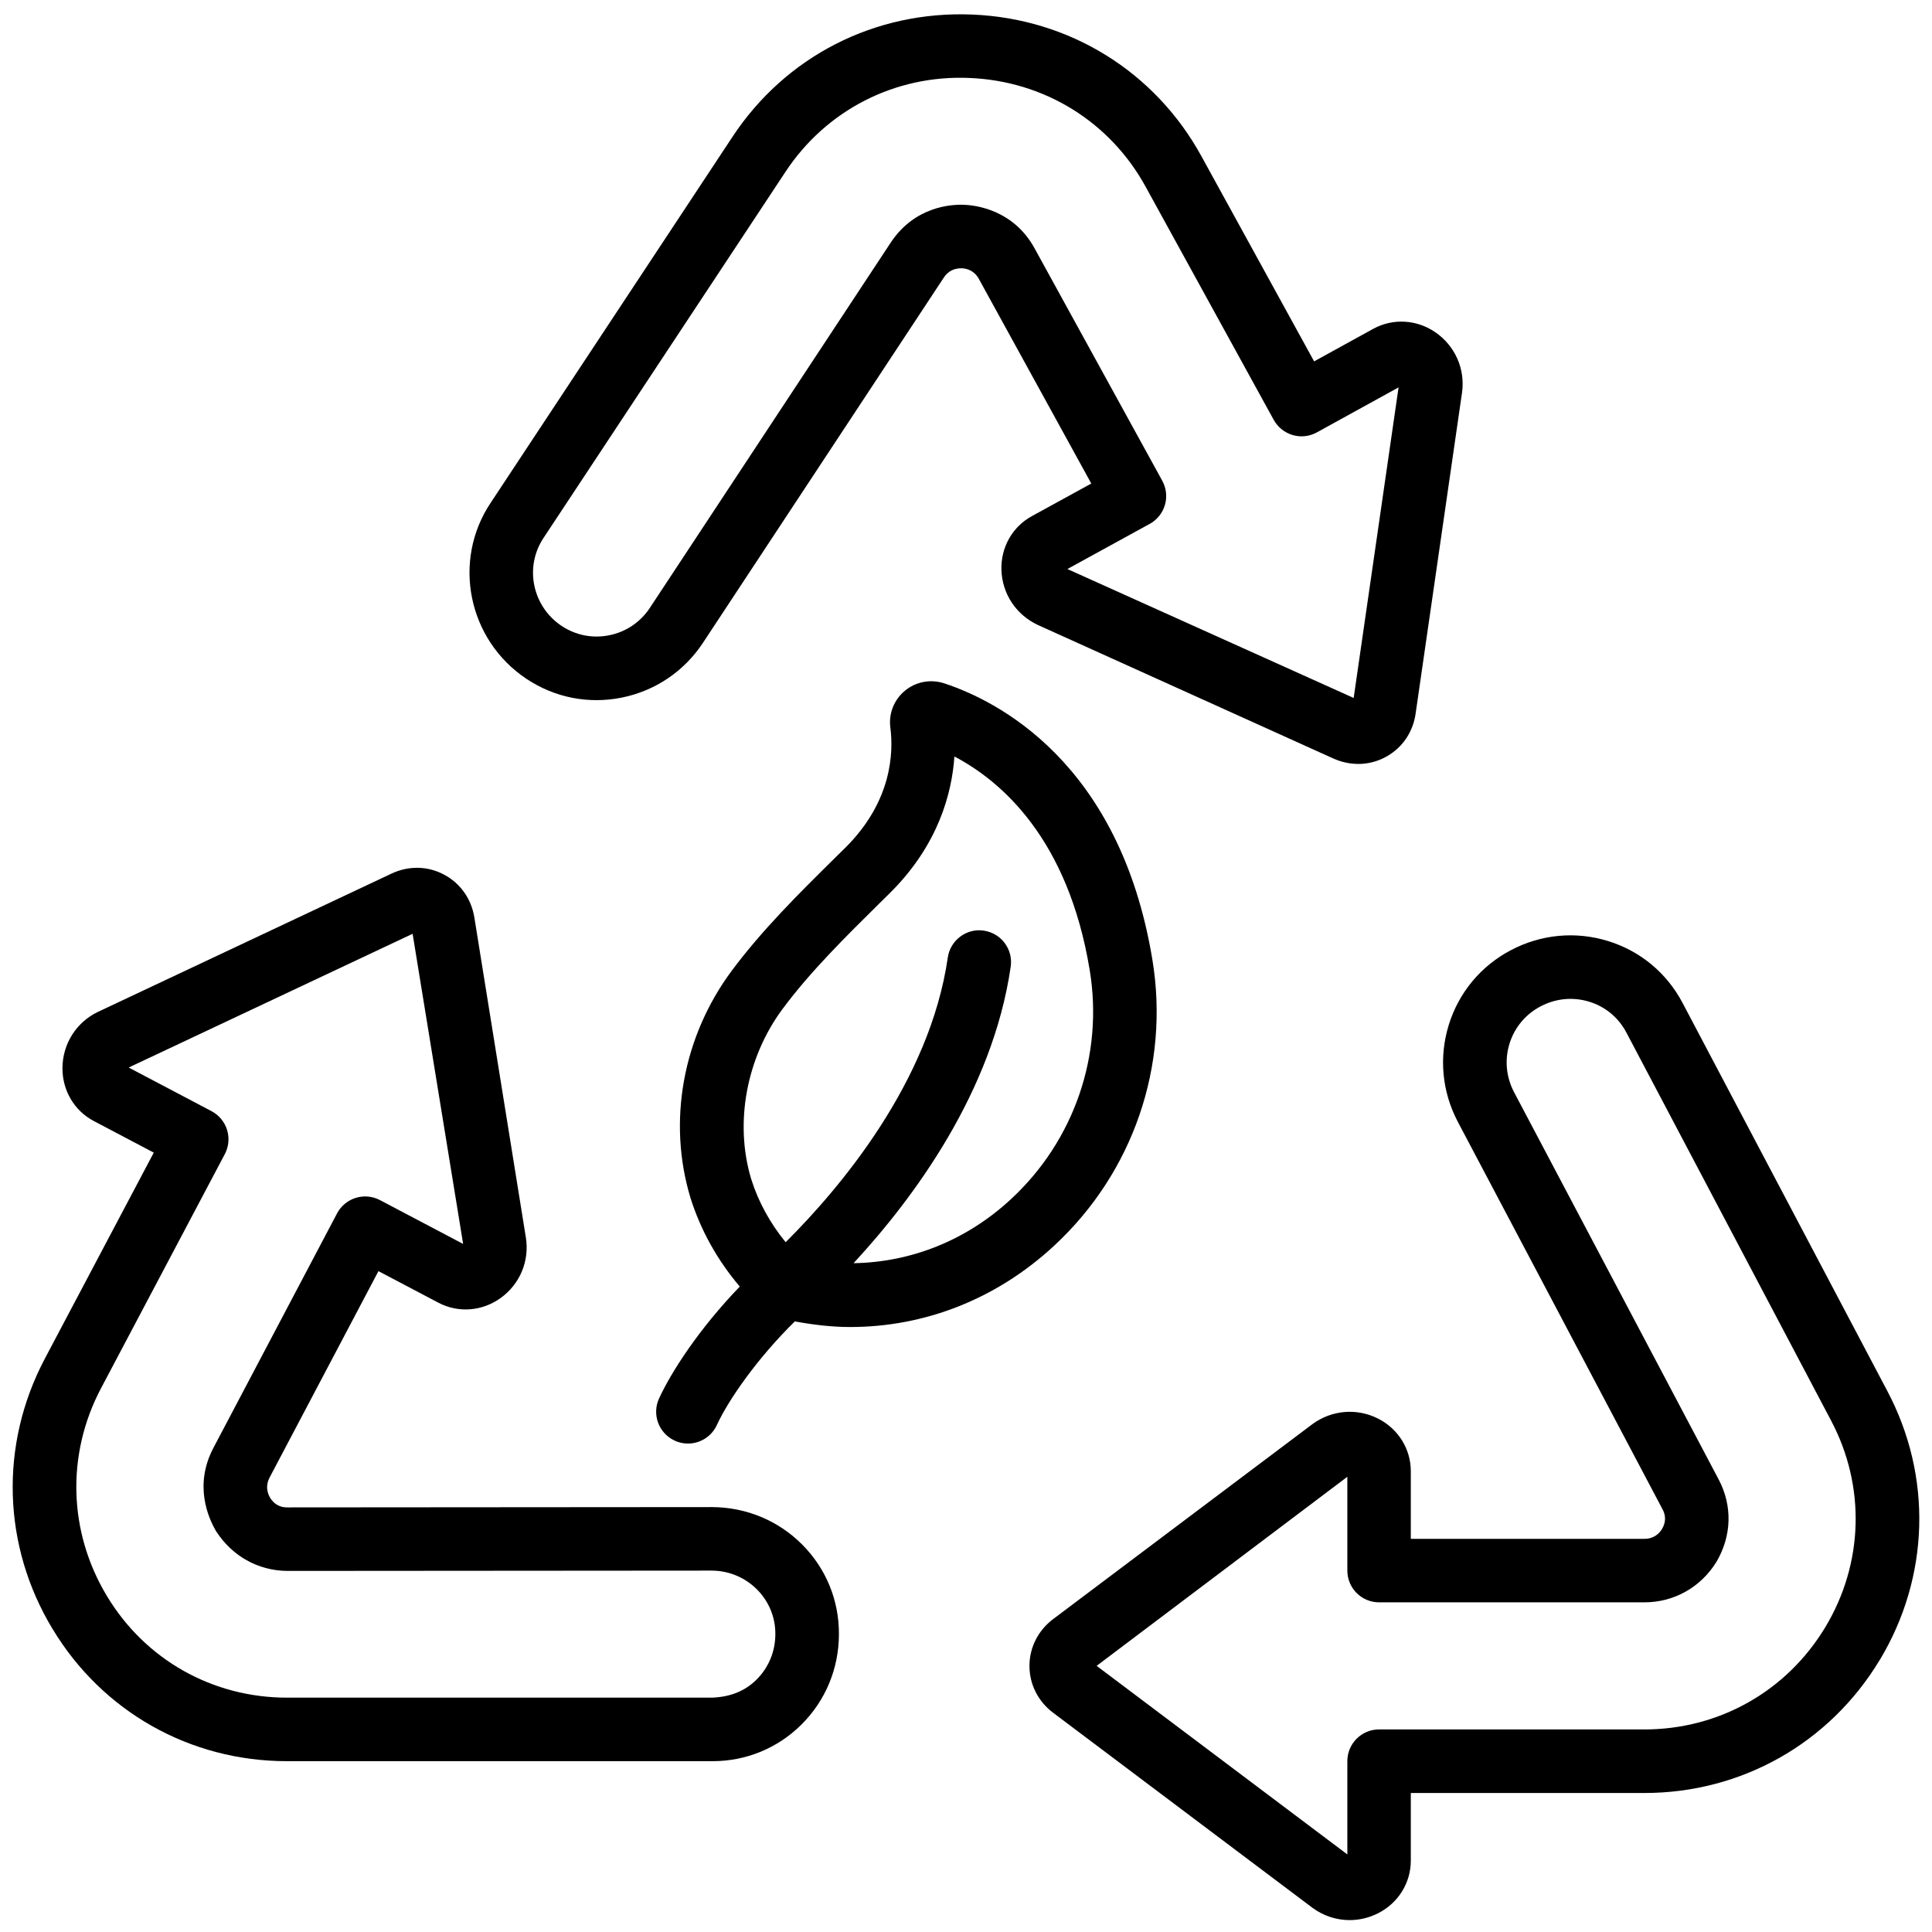 <svg xmlns="http://www.w3.org/2000/svg" xmlns:xlink="http://www.w3.org/1999/xlink" width="1024" zoomAndPan="magnify" viewBox="0 0 768 768" height="1024" preserveAspectRatio="xMidYMid meet" version="1.0"><defs><clipPath id="329096371d"><path d="M 409 371 L 763 371 L 763 763.32 L 409 763.32 Z M 409 371 " clip-rule="nonzero"/></clipPath></defs><g clip-path="url(#329096371d)"><path fill="#000000" d="M 747.223 659.895 C 767.078 626.879 768.203 586.879 750.215 552.902 L 668.895 398.77 C 662.613 386.801 652.055 378.012 639.156 374.059 C 626.273 370.109 612.645 371.395 600.695 377.66 C 588.734 383.922 579.93 394.465 575.926 407.355 C 571.934 420.219 573.184 433.883 579.473 445.875 L 660.898 599.996 C 661.402 600.969 662.93 603.926 660.684 607.789 C 659.582 609.582 657.473 611.715 653.645 611.715 L 560.816 611.715 L 560.816 584.82 C 560.816 575.984 555.816 567.953 547.781 563.902 C 539.332 559.645 529.352 560.48 521.645 566.16 L 418.762 643.52 C 412.699 648.039 409.227 654.871 409.227 662.242 C 409.227 669.617 412.711 676.434 418.711 680.902 L 521.734 758.387 C 526.117 761.621 531.285 763.273 536.488 763.273 C 540.328 763.273 544.18 762.379 547.77 760.57 C 555.828 756.508 560.816 748.488 560.816 739.637 L 560.816 712.746 L 653.645 712.746 C 692.262 712.746 727.227 693 747.184 659.918 Z M 653.684 687.469 L 548.223 687.469 C 541.238 687.469 535.59 693.113 535.59 700.094 L 535.59 737.164 L 435.93 662.203 L 535.59 587.043 L 535.59 624.328 C 535.59 631.309 541.238 636.953 548.223 636.953 L 653.684 636.953 C 665.469 636.953 676.156 630.957 682.41 620.703 C 688.371 610.453 688.699 598.66 683.281 588.27 L 601.844 434.121 C 598.699 428.109 598.066 421.27 600.062 414.84 C 602.059 408.414 606.453 403.164 612.43 400.031 C 618.453 396.875 625.301 396.207 631.742 398.199 C 638.16 400.156 643.414 404.527 646.547 410.523 L 727.883 564.707 C 741.688 590.793 740.828 621.512 725.57 646.863 C 710.223 672.305 683.344 687.48 653.672 687.48 Z M 653.684 687.469 " fill-opacity="1" fill-rule="nonzero"/></g><path fill="#000000" d="M 539.898 303.684 C 543.75 303.684 547.555 302.727 551.027 300.805 C 557.457 297.27 561.727 290.969 562.738 283.609 L 581.18 156.066 C 581.18 156.066 581.203 155.977 581.203 155.926 C 582.453 146.57 578.363 137.418 570.543 132.062 C 563.141 126.988 553.707 126.445 545.91 130.699 L 522.379 143.652 L 477.715 62.344 C 459.258 28.492 425.141 7.348 386.414 5.781 C 347.734 4.215 312.215 22.41 291.105 54.492 L 195.02 199.914 C 179.633 222.992 186.023 254.355 209.254 269.836 C 220.496 277.336 233.977 279.984 247.227 277.297 C 260.426 274.609 271.832 266.957 279.348 255.668 L 375.273 110.195 C 376.938 107.746 379.34 106.586 382.371 106.648 C 384.062 106.723 387.184 107.355 389.102 110.852 L 433.805 192.211 L 410.148 205.191 C 402.418 209.434 397.781 217.641 398.086 226.605 C 398.398 236.074 403.934 244.434 412.648 248.473 L 529.984 301.5 C 533.191 302.941 536.562 303.672 539.898 303.672 Z M 457.023 208.273 C 459.953 206.656 462.125 203.941 463.074 200.723 C 464.02 197.504 463.629 194.055 462.023 191.113 L 411.246 98.691 C 402.832 83.34 387.777 81.586 383.305 81.41 C 377.746 81.18 363.676 82.23 354.254 96.168 L 258.289 241.703 C 254.527 247.348 248.816 251.199 242.199 252.523 C 235.59 253.863 228.871 252.551 223.25 248.812 C 211.605 241.062 208.371 225.406 216.051 213.852 L 312.191 68.379 C 328.395 43.758 355.805 29.707 385.375 30.992 C 415.137 32.207 441.359 48.43 455.531 74.453 L 506.312 166.883 C 507.93 169.812 510.645 172 513.863 172.934 C 517.113 173.906 520.547 173.488 523.492 171.871 L 555.953 153.992 L 538.105 277.449 L 424.309 226.199 L 457.035 208.246 Z M 457.023 208.273 " fill-opacity="1" fill-rule="nonzero"/><path fill="#000000" d="M 20.895 647.52 C 40.711 680.438 75.551 700.094 114.074 700.094 L 283.301 700.094 C 296.602 700.094 309.121 694.941 318.57 685.562 C 328.18 676.004 333.473 663.238 333.484 649.617 C 333.551 636.121 328.344 623.445 318.809 613.91 C 309.32 604.43 296.664 599.164 283.062 599.09 L 114.227 599.215 C 113.027 599.215 109.832 599.164 107.43 595.504 C 105.84 592.777 105.766 590.012 107.191 587.297 L 150.441 505.293 L 174.289 517.855 C 182.184 522.008 191.66 521.277 199.023 515.973 C 206.691 510.457 210.531 501.25 209.039 491.922 L 188.59 364.855 C 187.426 357.383 183.031 351.121 176.512 347.672 C 170.008 344.199 162.379 344.062 155.559 347.305 L 38.844 402.277 C 30.34 406.395 24.973 414.855 24.832 424.336 C 24.695 433.375 29.496 441.543 37.328 445.648 L 61.125 458.188 L 17.762 540.203 C -0.238 574.344 0.922 614.492 20.895 647.547 Z M 40.105 551.957 L 89.367 458.777 C 90.934 455.824 91.25 452.352 90.266 449.156 C 89.266 445.953 87.059 443.273 84.09 441.707 L 51.156 424.359 L 164.02 371.195 L 184.105 494.484 L 151.047 477.062 C 144.859 473.816 137.242 476.191 133.984 482.34 L 84.848 575.527 C 77.004 590.414 82.773 603.355 85.934 608.746 C 92.348 618.594 102.543 624.328 114.09 624.465 L 282.996 624.34 C 296.98 624.43 308.285 635.715 308.211 649.516 L 308.211 649.59 C 308.211 656.461 305.559 662.875 300.746 667.66 C 296.035 672.332 290.199 674.551 283.074 674.844 L 114.074 674.844 C 84.492 674.844 57.75 659.77 42.531 634.492 C 27.184 609.051 26.273 578.207 40.105 551.957 Z M 40.105 551.957 " fill-opacity="1" fill-rule="nonzero"/><path fill="#000000" d="M 268.207 572.688 C 269.91 573.473 271.707 573.836 273.473 573.836 C 278.25 573.836 282.832 571.109 284.957 566.477 C 289.516 556.566 300.949 540.027 315.953 525.277 C 323.305 526.629 330.656 527.512 337.934 527.512 C 367.68 527.512 396.203 516.363 419.027 495.203 C 450.402 466.141 465.02 423.68 458.109 381.609 C 445.148 302.625 395.91 278.395 375.359 271.641 C 369.953 269.871 364.078 270.957 359.695 274.594 C 355.34 278.219 353.191 283.75 353.938 289.277 C 355.199 299.152 354.582 318.457 336.203 336.812 L 331.969 340.98 C 317.723 355.047 302.992 369.602 290.805 385.98 C 271.391 412.176 265.277 445.852 274.484 476.203 C 278.516 489.031 285.207 501 294.074 511.43 C 277.906 528.207 266.867 545.289 261.98 555.922 C 259.074 562.258 261.852 569.758 268.195 572.664 Z M 311.102 401.043 C 322.129 386.207 336.164 372.355 349.742 358.949 L 354.039 354.707 C 373.035 335.73 378.402 315.273 379.391 300.719 C 397.957 310.465 424.598 333.328 433.188 385.703 C 438.719 419.387 427.023 453.402 401.875 476.684 C 384.215 493.047 362.262 501.758 339.309 502.137 C 363.207 476.277 394.574 433.996 401.773 384.25 C 402.77 377.344 397.984 370.941 391.074 369.945 C 384.266 368.883 377.773 373.719 376.762 380.625 C 369.625 429.953 334.207 471.984 312.305 493.805 C 306.152 486.266 301.465 477.77 298.637 468.766 C 291.879 446.48 296.652 420.523 311.102 401.043 Z M 311.102 401.043 " fill-opacity="1" fill-rule="nonzero"/></svg>